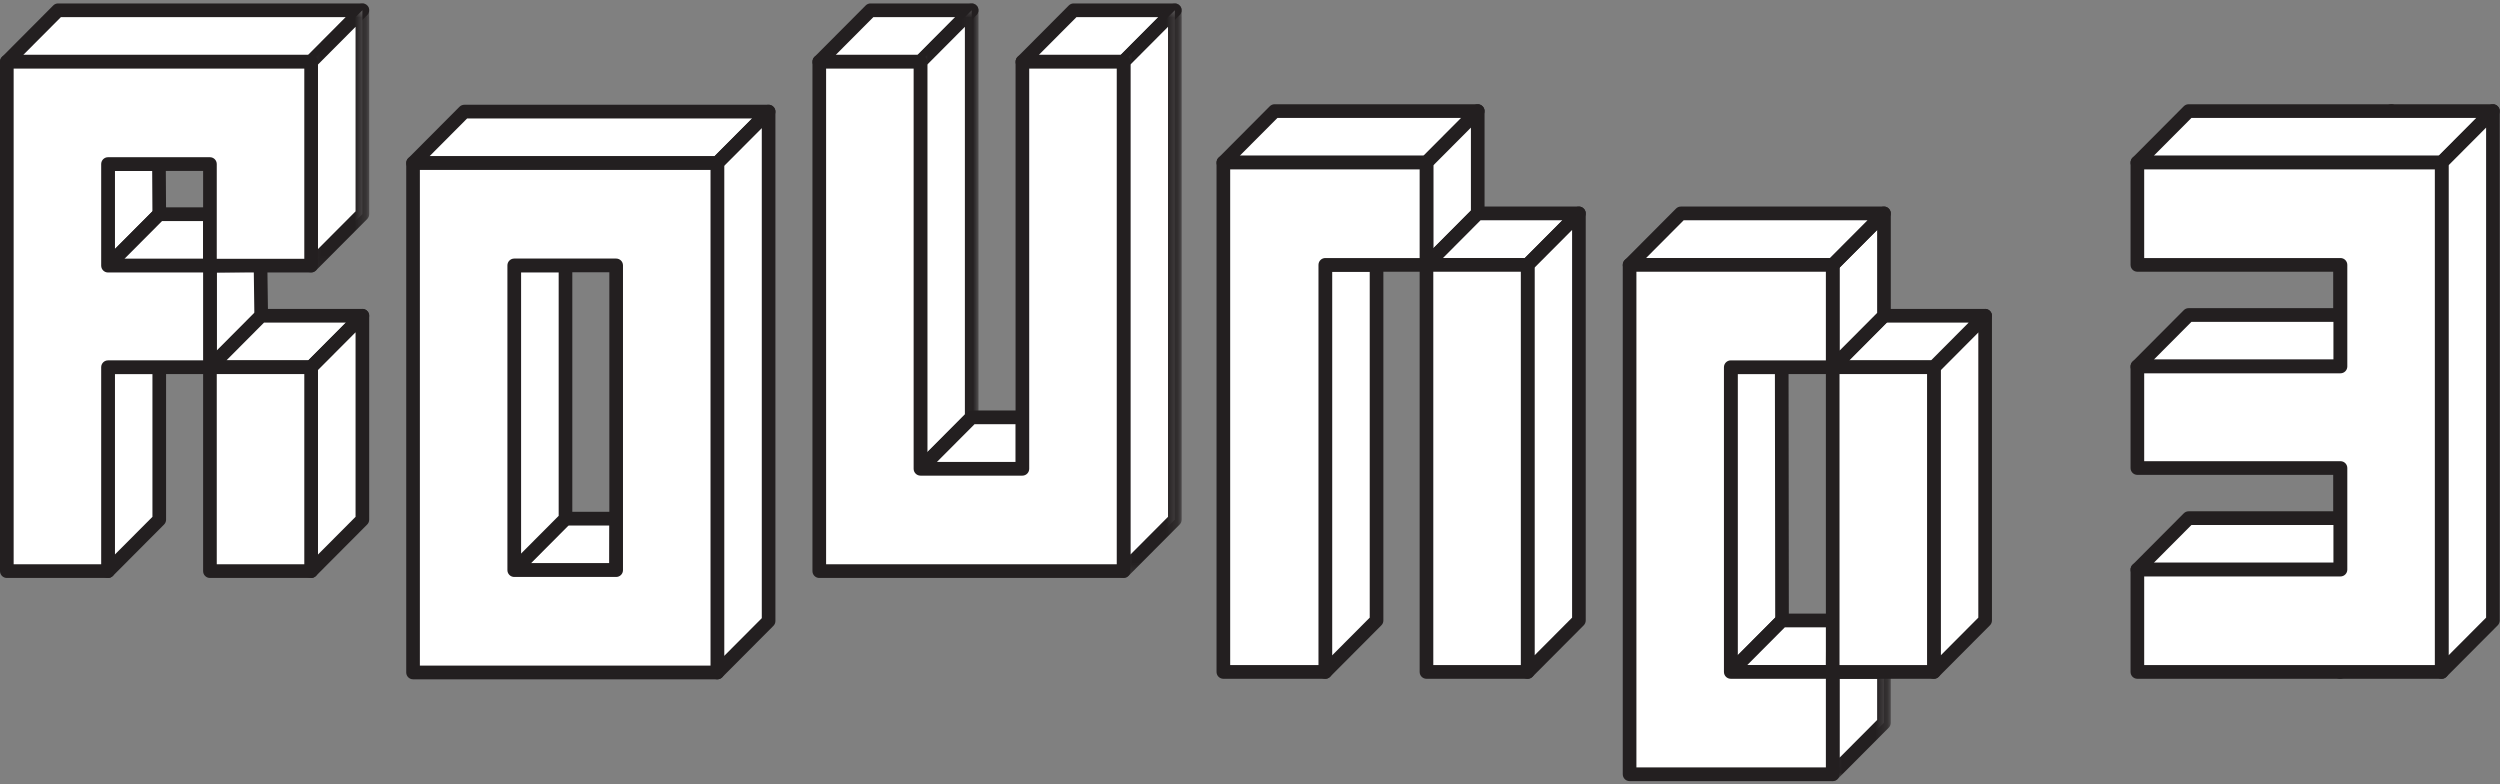 <?xml version="1.0" encoding="UTF-8"?>
<svg width="220px" height="69px" viewBox="0 0 220 69" version="1.1" xmlns="http://www.w3.org/2000/svg" xmlns:xlink="http://www.w3.org/1999/xlink">
    <rect x="0" y="0" width="220" height="69" fill="#808080" stroke="none"/>
    <!-- Generator: Sketch 50 (54983) - http://www.bohemiancoding.com/sketch -->
    <title>brand-logo</title>
    <desc>Created with Sketch.</desc>
    <defs>
        <polygon id="path-1" points="0.104 0.034 5.815 0.034 5.815 10.245 0.104 10.245"></polygon>
        <polygon id="path-3" points="0.066 0.262 5.777 0.262 5.777 23.94 0.066 23.94"></polygon>
        <polygon id="path-5" points="0.263 0.262 5.975 0.262 5.975 41.817 0.263 41.817"></polygon>
        <polygon id="path-7" points="0.129 0.262 5.841 0.262 5.841 50.822 0.129 50.822"></polygon>
    </defs>
    <g id="Symbols" stroke="none" stroke-width="1" fill="none" fill-rule="evenodd">
        <g id="Header" transform="translate(-80, -48)">
            <g id="brand-logo" transform="translate(80, 48)">
                <polygon id="Fill-1" fill="#FFFFFF" points="107.655 14.304 112.166 9.775 130.04 9.775 125.529 14.304"></polygon>
                <g id="Group-69" transform="translate(106.849, 9.079)">
                    <path d="M2.255,4.622 L18.432,4.622 L21.743,1.299 L5.566,1.299 L2.255,4.622 Z M18.681,5.828 L0.806,5.828 C0.564,5.828 0.345,5.681 0.252,5.456 C0.159,5.23 0.21,4.971 0.382,4.799 L4.893,0.27 C5.006,0.157 5.158,0.094 5.317,0.094 L23.192,0.094 C23.434,0.094 23.653,0.24 23.746,0.465 C23.839,0.691 23.788,0.95 23.616,1.122 L19.105,5.651 C18.993,5.764 18.84,5.828 18.681,5.828 Z" id="Fill-2" fill="#231F20"></path>
                    <polygon id="Fill-4" fill="#FFFFFF" points="18.681 14.231 23.192 9.702 23.192 0.696 18.681 5.225"></polygon>
                    <path d="M19.281,5.474 L19.281,12.776 L22.591,9.452 L22.591,2.151 L19.281,5.474 Z M18.681,14.833 C18.603,14.833 18.525,14.818 18.451,14.787 C18.226,14.694 18.08,14.474 18.08,14.231 L18.08,5.225 C18.08,5.065 18.144,4.912 18.256,4.799 L22.767,0.27 C22.939,0.097 23.197,0.046 23.422,0.139 C23.646,0.233 23.792,0.453 23.792,0.696 L23.792,9.702 C23.792,9.862 23.729,10.015 23.616,10.128 L19.105,14.657 C18.99,14.772 18.837,14.833 18.681,14.833 Z" id="Fill-6" fill="#231F20"></path>
                    <polygon id="Fill-8" fill="#FFFFFF" points="27.584 14.231 32.095 9.702 23.192 9.702 18.681 14.231"></polygon>
                    <path d="M20.13,13.628 L27.336,13.628 L30.646,10.305 L23.44,10.305 L20.13,13.628 Z M27.584,14.833 L18.681,14.833 C18.438,14.833 18.219,14.686 18.126,14.461 C18.033,14.236 18.085,13.977 18.256,13.804 L22.767,9.276 C22.88,9.163 23.033,9.099 23.192,9.099 L32.095,9.099 C32.338,9.099 32.557,9.246 32.65,9.471 C32.743,9.697 32.692,9.955 32.52,10.128 L28.009,14.656 C27.896,14.769 27.743,14.833 27.584,14.833 Z" id="Fill-10" fill="#231F20"></path>
                    <polygon id="Fill-12" fill="#FFFFFF" points="27.584 50.051 32.095 45.523 32.095 9.702 27.584 14.231"></polygon>
                    <path d="M28.184,14.48 L28.184,48.597 L31.495,45.273 L31.495,11.157 L28.184,14.48 Z M27.584,50.654 C27.507,50.654 27.429,50.639 27.354,50.608 C27.13,50.515 26.984,50.295 26.984,50.051 L26.984,14.23 C26.984,14.071 27.047,13.917 27.16,13.804 L31.671,9.276 C31.842,9.103 32.101,9.052 32.325,9.145 C32.549,9.238 32.695,9.458 32.695,9.702 L32.695,45.522 C32.695,45.682 32.632,45.835 32.52,45.948 L28.009,50.477 C27.894,50.593 27.74,50.654 27.584,50.654 Z" id="Fill-14" fill="#231F20"></path>
                    <polygon id="Fill-16" fill="#FFFFFF" points="9.777 50.051 14.288 45.523 14.288 14.231 9.777 14.231"></polygon>
                    <path d="M10.377,14.833 L10.377,48.596 L13.687,45.273 L13.687,14.833 L10.377,14.833 Z M9.777,50.654 C9.7,50.654 9.622,50.639 9.547,50.608 C9.323,50.515 9.177,50.295 9.177,50.051 L9.177,14.23 C9.177,13.898 9.446,13.628 9.777,13.628 L14.288,13.628 C14.619,13.628 14.888,13.898 14.888,14.23 L14.888,45.523 C14.888,45.682 14.825,45.836 14.712,45.949 L10.201,50.477 C10.086,50.593 9.933,50.654 9.777,50.654 Z" id="Fill-18" fill="#231F20"></path>
                    <polygon id="Fill-20" fill="#FFFFFF" points="54.429 59.057 58.94 54.528 58.94 50.051 54.429 50.051"></polygon>
                    <g id="Group-24" transform="translate(53.724, 49.415)">
                        <mask id="mask-2" fill="white">
                            <use xlink:href="#path-1"></use>
                        </mask>
                        <g id="Clip-23"></g>
                        <path d="M1.304,1.239 L1.304,8.187 L4.615,4.864 L4.615,1.239 L1.304,1.239 Z M0.704,10.245 C0.627,10.245 0.549,10.23 0.474,10.199 C0.25,10.105 0.104,9.885 0.104,9.642 L0.104,0.636 C0.104,0.304 0.373,0.034 0.704,0.034 L5.215,0.034 C5.547,0.034 5.815,0.304 5.815,0.636 L5.815,5.113 C5.815,5.273 5.752,5.426 5.639,5.539 L1.128,10.068 C1.013,10.183 0.86,10.245 0.704,10.245 Z" id="Fill-22" fill="#231F20" mask="url(#mask-2)"></path>
                    </g>
                    <polygon id="Fill-25" fill="#FFFFFF" points="45.458 50.051 49.969 45.523 49.943 23.236 45.458 23.236"></polygon>
                    <path d="M46.058,23.839 L46.058,48.597 L49.369,45.273 L49.343,23.839 L46.058,23.839 Z M45.458,50.654 C45.381,50.654 45.303,50.639 45.228,50.608 C45.004,50.515 44.858,50.295 44.858,50.051 L44.858,23.236 C44.858,22.904 45.127,22.634 45.458,22.634 L49.943,22.634 C50.274,22.634 50.543,22.903 50.543,23.236 L50.569,45.522 C50.57,45.682 50.506,45.835 50.394,45.949 L45.882,50.477 C45.768,50.593 45.614,50.654 45.458,50.654 Z" id="Fill-27" fill="#231F20"></path>
                    <polygon id="Fill-29" fill="#FFFFFF" points="63.332 50.051 67.843 45.523 67.843 18.707 63.332 23.236"></polygon>
                    <path d="M63.932,23.486 L63.932,48.597 L67.243,45.273 L67.243,20.162 L63.932,23.486 Z M63.332,50.654 C63.255,50.654 63.177,50.639 63.102,50.608 C62.878,50.515 62.732,50.295 62.732,50.051 L62.732,23.236 C62.732,23.077 62.795,22.923 62.908,22.81 L67.419,18.281 C67.59,18.109 67.848,18.057 68.073,18.151 C68.297,18.244 68.443,18.464 68.443,18.708 L68.443,45.523 C68.443,45.682 68.38,45.836 68.267,45.949 L63.756,50.477 C63.641,50.593 63.488,50.654 63.332,50.654 Z" id="Fill-31" fill="#231F20"></path>
                    <polygon id="Fill-33" fill="#FFFFFF" points="54.429 23.236 58.94 18.707 67.843 18.707 63.332 23.236"></polygon>
                    <path d="M55.878,22.634 L63.084,22.634 L66.394,19.31 L59.188,19.31 L55.878,22.634 Z M63.332,23.839 L54.428,23.839 C54.186,23.839 53.967,23.692 53.874,23.467 C53.781,23.242 53.832,22.982 54.004,22.81 L58.515,18.281 C58.628,18.168 58.78,18.105 58.94,18.105 L67.843,18.105 C68.086,18.105 68.305,18.252 68.398,18.477 C68.49,18.702 68.439,18.961 68.267,19.134 L63.756,23.662 C63.644,23.775 63.491,23.839 63.332,23.839 Z" id="Fill-35" fill="#231F20"></path>
                    <polygon id="Fill-37" fill="#FFFFFF" points="54.429 14.231 58.94 9.702 58.94 18.707 54.429 23.236"></polygon>
                    <path d="M55.029,14.48 L55.029,21.781 L58.339,18.458 L58.339,11.157 L55.029,14.48 Z M54.428,23.839 C54.351,23.839 54.273,23.824 54.199,23.793 C53.974,23.7 53.828,23.48 53.828,23.236 L53.828,14.23 C53.828,14.071 53.892,13.917 54.004,13.804 L58.515,9.276 C58.687,9.103 58.945,9.052 59.169,9.145 C59.394,9.238 59.54,9.458 59.54,9.702 L59.54,18.707 C59.54,18.867 59.476,19.02 59.364,19.133 L54.853,23.662 C54.738,23.777 54.585,23.839 54.428,23.839 Z" id="Fill-39" fill="#231F20"></path>
                    <polygon id="Fill-41" fill="#FFFFFF" points="36.555 14.231 41.066 9.702 58.94 9.702 54.429 14.231"></polygon>
                    <path d="M38.004,13.628 L54.18,13.628 L57.49,10.305 L41.314,10.305 L38.004,13.628 Z M54.429,14.833 L36.555,14.833 C36.312,14.833 36.093,14.686 36,14.461 C35.907,14.236 35.958,13.977 36.13,13.804 L40.641,9.276 C40.754,9.163 40.907,9.099 41.066,9.099 L58.94,9.099 C59.182,9.099 59.401,9.246 59.494,9.471 C59.587,9.697 59.536,9.955 59.364,10.128 L54.853,14.656 C54.74,14.769 54.588,14.833 54.429,14.833 Z" id="Fill-43" fill="#231F20"></path>
                    <polygon id="Fill-45" fill="#FFFFFF" points="99.08 50.051 103.591 45.523 103.591 0.696 99.08 5.225"></polygon>
                    <path d="M99.68,5.474 L99.68,48.596 L102.991,45.273 L102.991,2.151 L99.68,5.474 Z M99.08,50.654 C99.002,50.654 98.924,50.639 98.85,50.608 C98.626,50.515 98.48,50.295 98.48,50.051 L98.48,5.225 C98.48,5.065 98.543,4.912 98.656,4.799 L103.167,0.27 C103.338,0.097 103.596,0.046 103.821,0.139 C104.045,0.233 104.191,0.453 104.191,0.696 L104.191,45.522 C104.191,45.682 104.128,45.836 104.015,45.949 L99.504,50.477 C99.389,50.593 99.236,50.654 99.08,50.654 Z" id="Fill-47" fill="#231F20"></path>
                    <polygon id="Fill-49" fill="#FFFFFF" points="81.239 23.169 85.75 18.64 99.113 18.64 99.113 23.169"></polygon>
                    <path d="M82.688,22.566 L98.513,22.566 L98.513,19.243 L85.999,19.243 L82.688,22.566 Z M99.113,23.772 L81.239,23.772 C80.997,23.772 80.778,23.625 80.685,23.4 C80.592,23.175 80.643,22.915 80.815,22.743 L85.326,18.214 C85.439,18.101 85.591,18.038 85.75,18.038 L99.113,18.038 C99.445,18.038 99.714,18.307 99.714,18.64 L99.714,23.169 C99.714,23.502 99.445,23.772 99.113,23.772 Z" id="Fill-51" fill="#231F20"></path>
                    <polygon id="Fill-53" fill="#FFFFFF" points="81.239 5.225 85.75 0.696 112.528 0.696 108.017 5.225"></polygon>
                    <path d="M82.688,4.622 L107.768,4.622 L111.079,1.299 L85.999,1.299 L82.688,4.622 Z M108.017,5.828 L81.239,5.828 C80.997,5.828 80.778,5.681 80.685,5.456 C80.592,5.23 80.643,4.971 80.815,4.799 L85.326,0.27 C85.439,0.157 85.591,0.094 85.75,0.094 L112.528,0.094 C112.771,0.094 112.99,0.24 113.083,0.465 C113.175,0.691 113.124,0.95 112.952,1.122 L108.441,5.651 C108.329,5.764 108.176,5.828 108.017,5.828 Z" id="Fill-55" fill="#231F20"></path>
                    <polygon id="Fill-57" fill="#FFFFFF" points="81.239 41.046 85.75 36.517 99.113 36.517 99.113 41.046"></polygon>
                    <path d="M82.688,40.443 L98.513,40.443 L98.513,37.12 L85.999,37.12 L82.688,40.443 Z M99.113,41.648 L81.239,41.648 C80.997,41.648 80.778,41.502 80.685,41.277 C80.592,41.051 80.643,40.792 80.815,40.62 L85.326,36.091 C85.439,35.978 85.591,35.915 85.75,35.915 L99.113,35.915 C99.445,35.915 99.714,36.184 99.714,36.517 L99.714,41.046 C99.714,41.378 99.445,41.648 99.113,41.648 Z" id="Fill-59" fill="#231F20"></path>
                    <polygon id="Fill-61" fill="#FFFFFF" points="108.017 50.051 112.528 45.523 112.528 0.696 108.017 5.225"></polygon>
                    <path d="M108.617,5.474 L108.617,48.596 L111.928,45.273 L111.928,2.151 L108.617,5.474 Z M108.017,50.654 C107.939,50.654 107.861,50.639 107.787,50.608 C107.563,50.515 107.417,50.295 107.417,50.051 L107.417,5.225 C107.417,5.065 107.48,4.912 107.592,4.799 L112.104,0.27 C112.275,0.097 112.533,0.046 112.758,0.139 C112.982,0.233 113.128,0.453 113.128,0.696 L113.128,45.522 C113.128,45.682 113.065,45.836 112.952,45.949 L108.441,50.477 C108.326,50.593 108.173,50.654 108.017,50.654 Z" id="Fill-63" fill="#231F20"></path>
                    <polygon id="Fill-65" fill="#FFFFFF" points="54.454 45.523 49.969 45.523 45.458 50.051 54.429 50.051"></polygon>
                    <path d="M46.907,49.449 L53.832,49.449 L53.851,46.125 L50.218,46.125 L46.907,49.449 Z M54.429,50.654 L45.458,50.654 C45.215,50.654 44.996,50.507 44.903,50.282 C44.811,50.057 44.862,49.798 45.034,49.625 L49.545,45.097 C49.657,44.984 49.81,44.92 49.969,44.92 L54.454,44.92 C54.614,44.92 54.767,44.984 54.88,45.098 C54.993,45.211 55.055,45.366 55.055,45.526 L55.029,50.055 C55.027,50.386 54.759,50.654 54.429,50.654 Z" id="Fill-67" fill="#231F20"></path>
                </g>
                <path d="M161.277,59.13 L170.181,59.13 L170.181,32.315 L161.277,32.315 L161.277,59.13 Z M152.307,32.315 L152.307,59.13 L161.277,59.13 L161.277,68.136 L143.403,68.136 L143.403,23.31 L161.277,23.31 L161.277,32.315 L152.307,32.315 Z" id="Fill-70" fill="#FFFFFF"></path>
                <g id="Group-79" transform="translate(106.849, 13.599)">
                    <path d="M46.058,44.929 L53.828,44.929 L53.828,19.319 L46.058,19.319 L46.058,44.929 Z M55.029,44.929 L62.732,44.929 L62.732,19.319 L55.029,19.319 L55.029,44.929 Z M37.155,53.934 L53.828,53.934 L53.828,46.134 L45.458,46.134 C45.127,46.134 44.858,45.865 44.858,45.532 L44.858,18.716 C44.858,18.384 45.127,18.114 45.458,18.114 L53.828,18.114 L53.828,10.314 L37.155,10.314 L37.155,53.934 Z M54.429,55.14 L36.555,55.14 C36.223,55.14 35.954,54.87 35.954,54.537 L35.954,9.711 C35.954,9.378 36.223,9.108 36.555,9.108 L54.429,9.108 C54.76,9.108 55.029,9.378 55.029,9.711 L55.029,18.114 L63.332,18.114 C63.663,18.114 63.932,18.384 63.932,18.716 L63.932,45.532 C63.932,45.865 63.663,46.134 63.332,46.134 L55.029,46.134 L55.029,54.537 C55.029,54.87 54.76,55.14 54.429,55.14 Z" id="Fill-71" fill="#231F20"></path>
                    <polygon id="Fill-73" fill="#FFFFFF" points="108.017 0.705 108.017 45.532 81.239 45.532 81.239 36.526 99.113 36.526 99.113 27.588 81.239 27.588 81.239 18.649 99.113 18.649 99.113 9.711 81.239 9.711 81.239 0.705"></polygon>
                    <path d="M81.84,44.929 L107.417,44.929 L107.417,1.308 L81.84,1.308 L81.84,9.108 L99.113,9.108 C99.445,9.108 99.714,9.378 99.714,9.711 L99.714,18.649 C99.714,18.982 99.445,19.252 99.113,19.252 L81.84,19.252 L81.84,26.985 L99.113,26.985 C99.445,26.985 99.714,27.255 99.714,27.587 L99.714,36.526 C99.714,36.859 99.445,37.129 99.113,37.129 L81.84,37.129 L81.84,44.929 Z M108.017,46.134 L81.239,46.134 C80.908,46.134 80.639,45.864 80.639,45.532 L80.639,36.526 C80.639,36.193 80.908,35.923 81.239,35.923 L98.513,35.923 L98.513,28.19 L81.239,28.19 C80.908,28.19 80.639,27.92 80.639,27.587 L80.639,18.649 C80.639,18.317 80.908,18.047 81.239,18.047 L98.513,18.047 L98.513,10.313 L81.239,10.313 C80.908,10.313 80.639,10.044 80.639,9.711 L80.639,0.705 C80.639,0.373 80.908,0.103 81.239,0.103 L108.017,0.103 C108.348,0.103 108.617,0.373 108.617,0.705 L108.617,45.532 C108.617,45.864 108.348,46.134 108.017,46.134 Z" id="Fill-74" fill="#231F20"></path>
                    <polygon id="Fill-75" fill="#FFFFFF" points="18.681 9.711 9.777 9.711 9.777 45.532 0.806 45.532 0.806 0.705 18.681 0.705"></polygon>
                    <path d="M1.407,44.929 L9.177,44.929 L9.177,9.711 C9.177,9.378 9.445,9.108 9.777,9.108 L18.08,9.108 L18.08,1.308 L1.407,1.308 L1.407,44.929 Z M9.777,46.134 L0.806,46.134 C0.475,46.134 0.206,45.864 0.206,45.532 L0.206,0.705 C0.206,0.373 0.475,0.103 0.806,0.103 L18.681,0.103 C19.012,0.103 19.281,0.373 19.281,0.705 L19.281,9.711 C19.281,10.044 19.012,10.313 18.681,10.313 L10.377,10.313 L10.377,45.532 C10.377,45.864 10.108,46.134 9.777,46.134 Z" id="Fill-76" fill="#231F20"></path>
                    <polygon id="Fill-77" fill="#FFFFFF" points="18.68 45.532 27.584 45.532 27.584 9.711 18.68 9.711"></polygon>
                    <path d="M19.281,44.929 L26.984,44.929 L26.984,10.313 L19.281,10.313 L19.281,44.929 Z M27.584,46.134 L18.68,46.134 C18.349,46.134 18.08,45.865 18.08,45.532 L18.08,9.711 C18.08,9.378 18.349,9.108 18.68,9.108 L27.584,9.108 C27.916,9.108 28.184,9.378 28.184,9.711 L28.184,45.532 C28.184,45.865 27.916,46.134 27.584,46.134 Z" id="Fill-78" fill="#231F20"></path>
                </g>
                <polygon id="Fill-80" fill="#FFFFFF" points="0.6 5.433 5.111 0.904 31.889 0.904 27.378 5.433"></polygon>
                <g id="Group-150" transform="translate(0, 0.04)">
                    <path d="M2.049,4.79 L27.13,4.79 L30.44,1.467 L5.36,1.467 L2.049,4.79 Z M27.378,5.996 L0.6,5.996 C0.357,5.996 0.139,5.849 0.046,5.624 C-0.047,5.398 0.004,5.139 0.176,4.967 L4.687,0.438 C4.8,0.325 4.952,0.262 5.111,0.262 L31.889,0.262 C32.132,0.262 32.351,0.408 32.444,0.633 C32.537,0.859 32.485,1.118 32.314,1.29 L27.803,5.819 C27.69,5.932 27.537,5.996 27.378,5.996 Z" id="Fill-81" fill="#231F20"></path>
                    <polygon id="Fill-83" fill="#FFFFFF" points="9.504 23.337 14.015 18.808 13.989 14.399 9.504 14.399"></polygon>
                    <path d="M10.104,15.001 L10.104,21.882 L13.413,18.56 L13.392,15.001 L10.104,15.001 Z M9.504,23.94 C9.427,23.94 9.349,23.925 9.274,23.894 C9.05,23.801 8.904,23.581 8.904,23.337 L8.904,14.399 C8.904,14.066 9.172,13.796 9.504,13.796 L13.989,13.796 C14.319,13.796 14.588,14.064 14.589,14.395 L14.615,18.805 C14.616,18.966 14.553,19.121 14.439,19.234 L9.929,23.763 C9.814,23.879 9.66,23.94 9.504,23.94 Z" id="Fill-85" fill="#231F20"></path>
                    <polygon id="Fill-87" fill="#FFFFFF" points="18.474 23.337 9.504 23.337 14.015 18.808 18.474 18.808"></polygon>
                    <path d="M10.953,22.734 L17.874,22.734 L17.874,19.411 L14.263,19.411 L10.953,22.734 Z M18.475,23.94 L9.504,23.94 C9.261,23.94 9.043,23.793 8.95,23.568 C8.857,23.343 8.908,23.083 9.08,22.911 L13.591,18.382 C13.703,18.269 13.856,18.206 14.015,18.206 L18.475,18.206 C18.806,18.206 19.075,18.475 19.075,18.808 L19.075,23.337 C19.075,23.67 18.806,23.94 18.475,23.94 Z" id="Fill-89" fill="#231F20"></path>
                    <polygon id="Fill-91" fill="#FFFFFF" points="27.378 5.393 27.378 23.337 31.889 18.808 31.889 0.864"></polygon>
                    <g id="Group-95" transform="translate(26.712, 0)">
                        <mask id="mask-4" fill="white">
                            <use xlink:href="#path-3"></use>
                        </mask>
                        <g id="Clip-94"></g>
                        <path d="M1.266,5.643 L1.266,21.882 L4.577,18.559 L4.577,2.319 L1.266,5.643 Z M0.666,23.94 C0.589,23.94 0.51,23.925 0.436,23.894 C0.212,23.801 0.066,23.581 0.066,23.337 L0.066,5.393 C0.066,5.233 0.129,5.08 0.242,4.967 L4.753,0.438 C4.924,0.266 5.182,0.214 5.407,0.308 C5.631,0.401 5.777,0.621 5.777,0.864 L5.777,18.808 C5.777,18.968 5.714,19.121 5.601,19.234 L1.09,23.763 C0.975,23.878 0.822,23.94 0.666,23.94 Z" id="Fill-93" fill="#231F20" mask="url(#mask-4)"></path>
                    </g>
                    <polygon id="Fill-96" fill="#FFFFFF" points="18.474 32.275 22.986 27.747 22.926 23.277 18.474 23.337"></polygon>
                    <path d="M19.075,23.932 L19.075,30.821 L22.382,27.501 L22.334,23.888 L19.075,23.932 Z M18.475,32.878 C18.397,32.878 18.319,32.863 18.245,32.832 C18.02,32.739 17.874,32.519 17.874,32.275 L17.874,23.337 C17.874,23.008 18.138,22.739 18.467,22.734 L22.918,22.675 C23.069,22.675 23.231,22.734 23.345,22.846 C23.459,22.957 23.524,23.11 23.526,23.27 L23.586,27.739 C23.588,27.901 23.525,28.058 23.41,28.173 L18.899,32.701 C18.784,32.817 18.631,32.878 18.475,32.878 Z" id="Fill-98" fill="#231F20"></path>
                    <polygon id="Fill-100" fill="#FFFFFF" points="27.378 32.275 31.889 27.747 22.986 27.747 18.474 32.275"></polygon>
                    <path d="M19.924,31.673 L27.13,31.673 L30.44,28.349 L23.234,28.349 L19.924,31.673 Z M27.378,32.878 L18.475,32.878 C18.232,32.878 18.013,32.731 17.92,32.506 C17.827,32.281 17.878,32.022 18.05,31.849 L22.561,27.321 C22.674,27.208 22.827,27.144 22.986,27.144 L31.889,27.144 C32.132,27.144 32.351,27.291 32.444,27.516 C32.537,27.741 32.486,28.001 32.314,28.173 L27.803,32.702 C27.69,32.815 27.537,32.878 27.378,32.878 Z" id="Fill-102" fill="#231F20"></path>
                    <polygon id="Fill-104" fill="#FFFFFF" points="27.378 50.219 31.889 45.691 31.889 27.747 27.378 32.275"></polygon>
                    <path d="M27.978,32.525 L27.978,48.764 L31.289,45.441 L31.289,29.202 L27.978,32.525 Z M27.378,50.822 C27.301,50.822 27.223,50.807 27.148,50.776 C26.924,50.683 26.778,50.463 26.778,50.219 L26.778,32.276 C26.778,32.116 26.841,31.962 26.954,31.849 L31.465,27.321 C31.636,27.148 31.894,27.097 32.119,27.19 C32.343,27.283 32.489,27.503 32.489,27.747 L32.489,45.69 C32.489,45.85 32.426,46.004 32.314,46.116 L27.802,50.645 C27.688,50.761 27.534,50.822 27.378,50.822 Z" id="Fill-106" fill="#231F20"></path>
                    <polygon id="Fill-108" fill="#FFFFFF" points="9.504 50.219 14.015 45.691 14.015 32.275 9.504 32.275"></polygon>
                    <path d="M10.104,32.878 L10.104,48.764 L13.415,45.441 L13.415,32.878 L10.104,32.878 Z M9.504,50.822 C9.427,50.822 9.349,50.807 9.274,50.776 C9.05,50.683 8.904,50.463 8.904,50.219 L8.904,32.275 C8.904,31.943 9.172,31.673 9.504,31.673 L14.015,31.673 C14.347,31.673 14.615,31.943 14.615,32.275 L14.615,45.69 C14.615,45.85 14.552,46.004 14.439,46.117 L9.929,50.645 C9.814,50.761 9.66,50.822 9.504,50.822 Z" id="Fill-110" fill="#231F20"></path>
                    <polygon id="Fill-112" fill="#FFFFFF" points="36.348 14.311 40.859 9.782 67.637 9.782 63.126 14.311"></polygon>
                    <path d="M37.798,13.708 L62.878,13.708 L66.188,10.384 L41.108,10.384 L37.798,13.708 Z M63.126,14.913 L36.349,14.913 C36.106,14.913 35.887,14.766 35.794,14.541 C35.701,14.316 35.752,14.057 35.924,13.884 L40.435,9.356 C40.547,9.243 40.7,9.179 40.859,9.179 L67.637,9.179 C67.88,9.179 68.099,9.326 68.192,9.551 C68.285,9.776 68.233,10.035 68.062,10.208 L63.55,14.737 C63.438,14.849 63.285,14.913 63.126,14.913 Z" id="Fill-114" fill="#231F20"></path>
                    <polygon id="Fill-116" fill="#FFFFFF" points="63.126 59.137 67.637 54.608 67.637 9.782 63.126 14.311"></polygon>
                    <path d="M63.726,14.56 L63.726,57.682 L67.037,54.359 L67.037,11.237 L63.726,14.56 Z M63.126,59.739 C63.049,59.739 62.97,59.725 62.896,59.694 C62.672,59.6 62.526,59.38 62.526,59.137 L62.526,14.311 C62.526,14.151 62.589,13.997 62.702,13.884 L67.213,9.356 C67.384,9.183 67.642,9.131 67.867,9.225 C68.091,9.318 68.237,9.538 68.237,9.782 L68.237,54.608 C68.237,54.768 68.174,54.921 68.061,55.034 L63.55,59.563 C63.435,59.678 63.282,59.739 63.126,59.739 Z" id="Fill-118" fill="#231F20"></path>
                    <polygon id="Fill-120" fill="#FFFFFF" points="45.252 50.131 49.763 45.603 54.248 45.603 54.222 50.131"></polygon>
                    <path d="M46.701,49.529 L53.626,49.529 L53.644,46.205 L50.012,46.205 L46.701,49.529 Z M54.223,50.734 L45.252,50.734 C45.009,50.734 44.79,50.587 44.697,50.362 C44.605,50.137 44.656,49.878 44.828,49.705 L49.339,45.177 C49.451,45.064 49.604,45 49.763,45 L54.248,45 C54.408,45 54.561,45.064 54.674,45.178 C54.786,45.291 54.849,45.446 54.849,45.606 L54.823,50.135 C54.821,50.466 54.553,50.734 54.223,50.734 Z" id="Fill-122" fill="#231F20"></path>
                    <polygon id="Fill-124" fill="#FFFFFF" points="72.096 5.393 76.607 0.864 85.511 0.864 81 5.393"></polygon>
                    <path d="M73.545,4.79 L80.751,4.79 L84.062,1.467 L76.856,1.467 L73.545,4.79 Z M81,5.996 L72.096,5.996 C71.854,5.996 71.635,5.849 71.542,5.624 C71.449,5.398 71.5,5.139 71.672,4.967 L76.183,0.438 C76.295,0.325 76.448,0.262 76.607,0.262 L85.511,0.262 C85.754,0.262 85.973,0.408 86.066,0.633 C86.158,0.859 86.107,1.118 85.935,1.29 L81.424,5.819 C81.312,5.932 81.159,5.996 81,5.996 Z" id="Fill-126" fill="#231F20"></path>
                    <polygon id="Fill-128" fill="#FFFFFF" points="89.97 5.393 94.481 0.864 103.385 0.864 98.874 5.393"></polygon>
                    <path d="M91.419,4.79 L98.625,4.79 L101.936,1.467 L94.73,1.467 L91.419,4.79 Z M98.874,5.996 L89.97,5.996 C89.728,5.996 89.509,5.849 89.416,5.624 C89.323,5.398 89.374,5.139 89.546,4.967 L94.057,0.438 C94.17,0.325 94.322,0.262 94.481,0.262 L103.385,0.262 C103.628,0.262 103.847,0.408 103.94,0.633 C104.032,0.859 103.981,1.118 103.809,1.29 L99.298,5.819 C99.186,5.932 99.033,5.996 98.874,5.996 Z" id="Fill-130" fill="#231F20"></path>
                    <polygon id="Fill-132" fill="#FFFFFF" points="45.252 23.316 49.763 23.316 49.763 45.602 45.252 50.131"></polygon>
                    <path d="M45.852,23.919 L45.852,48.677 L49.163,45.353 L49.163,23.919 L45.852,23.919 Z M45.252,50.734 C45.175,50.734 45.097,50.719 45.022,50.688 C44.798,50.595 44.652,50.375 44.652,50.131 L44.652,23.316 C44.652,22.983 44.921,22.713 45.252,22.713 L49.763,22.713 C50.095,22.713 50.363,22.983 50.363,23.316 L50.363,45.603 C50.363,45.762 50.3,45.916 50.187,46.029 L45.676,50.557 C45.561,50.673 45.408,50.734 45.252,50.734 Z" id="Fill-134" fill="#231F20"></path>
                    <polygon id="Fill-136" fill="#FFFFFF" points="81 5.393 81 41.214 85.511 36.685 85.511 0.864"></polygon>
                    <g id="Group-140" transform="translate(80.136, 0)">
                        <mask id="mask-6" fill="white">
                            <use xlink:href="#path-5"></use>
                        </mask>
                        <g id="Clip-139"></g>
                        <path d="M1.464,5.643 L1.464,39.759 L4.774,36.435 L4.774,2.319 L1.464,5.643 Z M0.863,41.817 C0.786,41.817 0.708,41.802 0.634,41.77 C0.409,41.677 0.263,41.457 0.263,41.214 L0.263,5.393 C0.263,5.233 0.327,5.08 0.439,4.967 L4.95,0.438 C5.122,0.266 5.379,0.214 5.604,0.308 C5.829,0.401 5.975,0.621 5.975,0.864 L5.975,36.685 C5.975,36.845 5.911,36.998 5.799,37.111 L1.288,41.64 C1.173,41.755 1.02,41.817 0.863,41.817 Z" id="Fill-138" fill="#231F20" mask="url(#mask-6)"></path>
                    </g>
                    <polygon id="Fill-141" fill="#FFFFFF" points="89.996 41.247 81 41.214 85.511 36.685 89.996 36.685"></polygon>
                    <path d="M82.444,40.617 L89.396,40.642 L89.396,37.288 L85.76,37.288 L82.444,40.617 Z M89.996,41.85 L89.994,41.85 L80.998,41.816 C80.755,41.815 80.537,41.668 80.445,41.443 C80.352,41.219 80.404,40.96 80.575,40.788 L85.087,36.259 C85.199,36.146 85.352,36.082 85.511,36.082 L89.996,36.082 C90.328,36.082 90.596,36.352 90.596,36.685 L90.596,41.247 C90.596,41.407 90.533,41.561 90.42,41.674 C90.307,41.787 90.155,41.85 89.996,41.85 Z" id="Fill-143" fill="#231F20"></path>
                    <polygon id="Fill-145" fill="#FFFFFF" points="98.874 50.219 103.385 45.691 103.385 0.864 98.874 5.393"></polygon>
                    <g id="Group-149" transform="translate(98.145, 0)">
                        <mask id="mask-8" fill="white">
                            <use xlink:href="#path-7"></use>
                        </mask>
                        <g id="Clip-148"></g>
                        <path d="M1.33,5.643 L1.33,48.764 L4.64,45.441 L4.64,2.319 L1.33,5.643 Z M0.729,50.822 C0.652,50.822 0.574,50.807 0.499,50.776 C0.275,50.683 0.129,50.463 0.129,50.219 L0.129,5.393 C0.129,5.233 0.192,5.08 0.305,4.967 L4.816,0.438 C4.988,0.266 5.245,0.214 5.47,0.308 C5.694,0.401 5.841,0.621 5.841,0.864 L5.841,45.691 C5.841,45.85 5.777,46.004 5.665,46.117 L1.154,50.645 C1.039,50.761 0.886,50.822 0.729,50.822 Z" id="Fill-147" fill="#231F20" mask="url(#mask-8)"></path>
                    </g>
                </g>
                <path d="M18.474,41.254 L18.474,32.315 L27.378,32.315 L27.378,41.254 L27.378,50.259 L18.474,50.259 L18.474,41.254 Z M27.378,5.433 L27.378,23.377 L18.474,23.377 L18.474,14.438 L18.408,14.438 L9.504,14.438 L9.504,23.377 L18.474,23.377 L18.474,32.315 L9.504,32.315 L9.504,50.259 L0.6,50.259 L0.6,5.433 L27.378,5.433 Z" id="Fill-151" fill="#FFFFFF"></path>
                <g id="Group-158" transform="translate(0, 4.559)">
                    <path d="M10.104,18.215 L17.874,18.215 L17.874,10.482 L10.104,10.482 L10.104,18.215 Z M1.201,45.097 L8.904,45.097 L8.904,27.756 C8.904,27.423 9.173,27.153 9.504,27.153 L17.874,27.153 L17.874,19.42 L9.504,19.42 C9.173,19.42 8.904,19.15 8.904,18.817 L8.904,9.879 C8.904,9.546 9.173,9.276 9.504,9.276 L18.475,9.276 C18.806,9.276 19.075,9.546 19.075,9.879 L19.075,18.215 L26.778,18.215 L26.778,1.476 L1.201,1.476 L1.201,45.097 Z M19.075,45.097 L26.778,45.097 L26.778,28.358 L19.075,28.358 L19.075,45.097 Z M27.378,46.302 L18.475,46.302 C18.143,46.302 17.874,46.032 17.874,45.7 L17.874,28.358 L10.104,28.358 L10.104,45.7 C10.104,46.032 9.836,46.302 9.504,46.302 L0.6,46.302 C0.269,46.302 0,46.032 0,45.7 L0,0.873 C0,0.541 0.269,0.271 0.6,0.271 L27.378,0.271 C27.709,0.271 27.978,0.541 27.978,0.873 L27.978,18.817 C27.978,19.15 27.709,19.42 27.378,19.42 L19.075,19.42 L19.075,27.153 L27.378,27.153 C27.709,27.153 27.978,27.423 27.978,27.756 L27.978,45.7 C27.978,46.032 27.709,46.302 27.378,46.302 Z" id="Fill-152" fill="#231F20"></path>
                    <path d="M45.252,45.612 L54.222,45.612 L54.222,18.797 L45.252,18.797 L45.252,45.612 Z M36.348,54.617 L63.126,54.617 L63.126,9.791 L36.348,9.791 L36.348,54.617 Z" id="Fill-154" fill="#FFFFFF"></path>
                    <path d="M45.852,45.009 L53.622,45.009 L53.622,19.399 L45.852,19.399 L45.852,45.009 Z M54.222,46.214 L45.252,46.214 C44.921,46.214 44.652,45.944 44.652,45.612 L44.652,18.796 C44.652,18.463 44.921,18.194 45.252,18.194 L54.222,18.194 C54.554,18.194 54.823,18.463 54.823,18.796 L54.823,45.612 C54.823,45.944 54.554,46.214 54.222,46.214 Z M36.949,54.015 L62.526,54.015 L62.526,10.394 L36.949,10.394 L36.949,54.015 Z M63.126,55.22 L36.348,55.22 C36.017,55.22 35.748,54.95 35.748,54.617 L35.748,9.791 C35.748,9.458 36.017,9.188 36.348,9.188 L63.126,9.188 C63.458,9.188 63.726,9.458 63.726,9.791 L63.726,54.617 C63.726,54.95 63.458,55.22 63.126,55.22 Z" id="Fill-155" fill="#231F20"></path>
                    <polygon id="Fill-156" fill="#FFFFFF" points="98.874 45.7 72.096 45.7 72.096 0.874 81 0.874 81 36.694 89.97 36.694 89.97 0.874 98.874 0.874"></polygon>
                    <path d="M72.697,45.097 L98.274,45.097 L98.274,1.476 L90.571,1.476 L90.571,36.694 C90.571,37.027 90.302,37.297 89.97,37.297 L81,37.297 C80.669,37.297 80.4,37.027 80.4,36.694 L80.4,1.476 L72.697,1.476 L72.697,45.097 Z M98.874,46.302 L72.096,46.302 C71.765,46.302 71.496,46.032 71.496,45.7 L71.496,0.873 C71.496,0.541 71.765,0.271 72.096,0.271 L81,0.271 C81.332,0.271 81.6,0.541 81.6,0.873 L81.6,36.091 L89.37,36.091 L89.37,0.873 C89.37,0.541 89.639,0.271 89.97,0.271 L98.874,0.271 C99.205,0.271 99.474,0.541 99.474,0.873 L99.474,45.7 C99.474,46.032 99.205,46.302 98.874,46.302 Z" id="Fill-157" fill="#231F20"></path>
                </g>
            </g>
        </g>
    </g>
</svg>